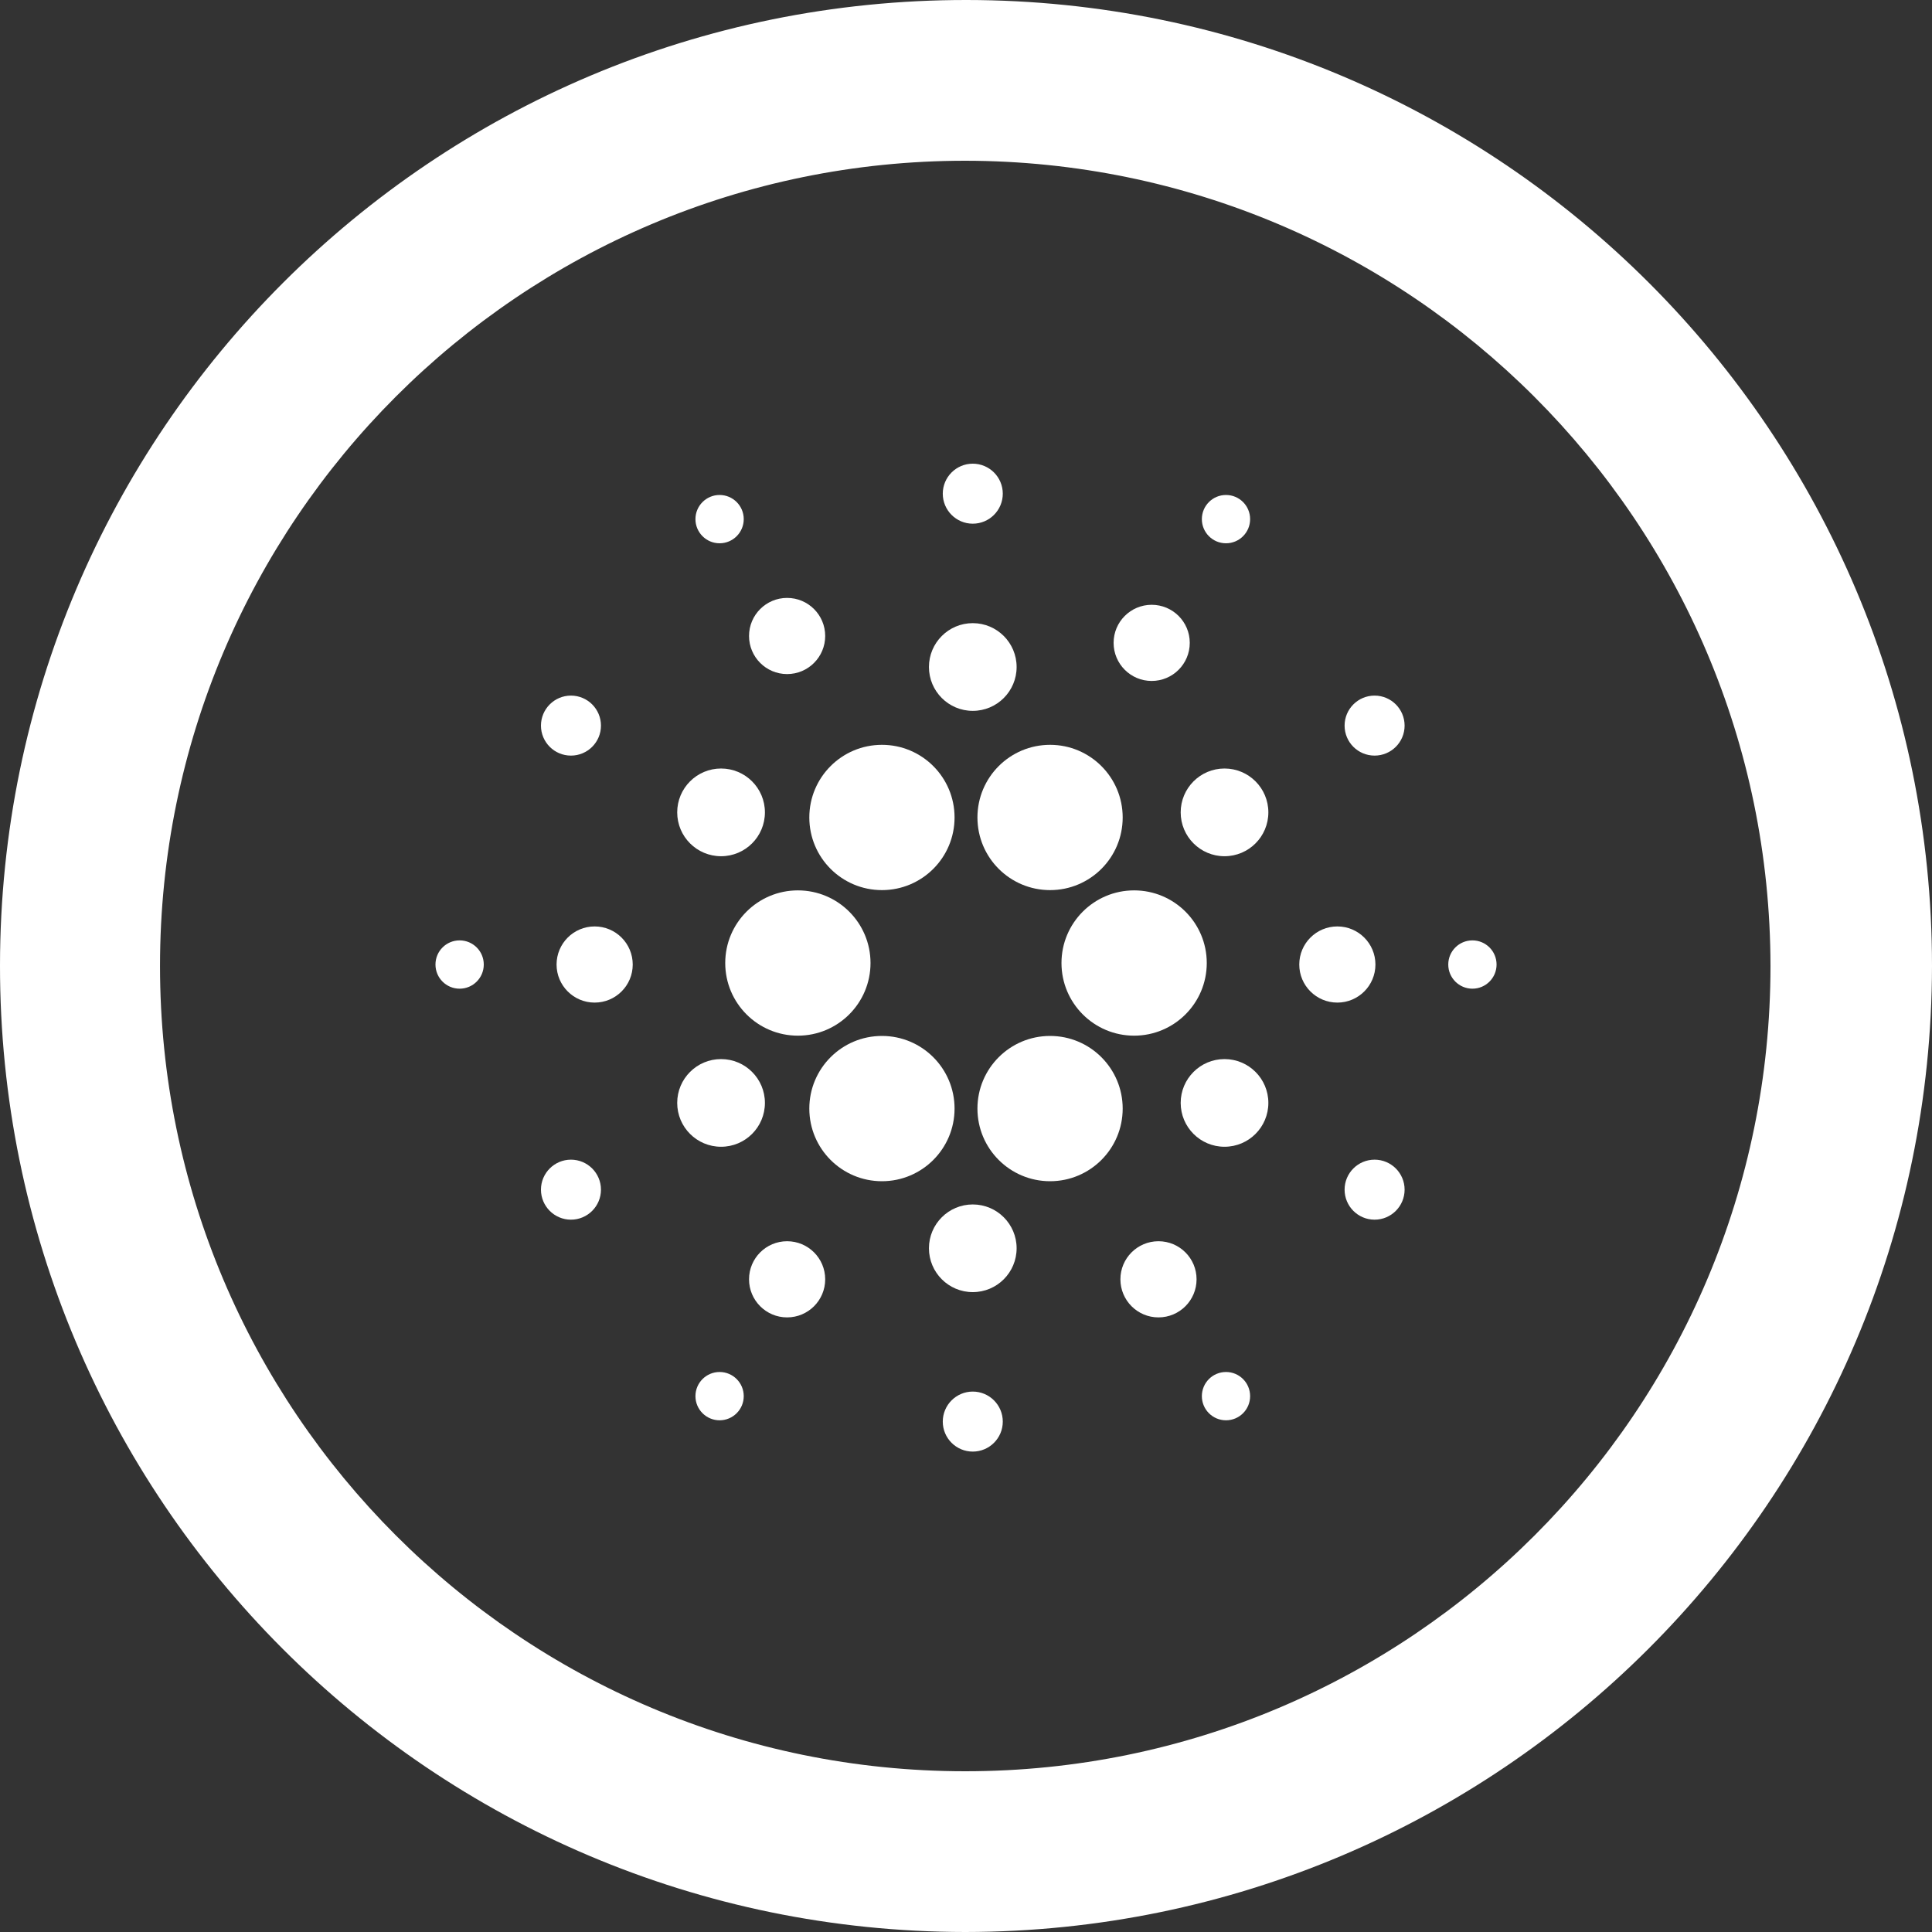 <svg width="50" height="50" viewBox="0 0 50 50" fill="none" xmlns="http://www.w3.org/2000/svg">
<rect x="0" y="0" width="50" height="50" fill="#333333" stroke="none"/>
<path d="M20.649 26.803C21.687 26.803 22.529 25.961 22.529 24.923C22.529 23.885 21.687 23.043 20.649 23.043C19.611 23.043 18.769 23.885 18.769 24.923C18.769 25.961 19.611 26.803 20.649 26.803Z" fill="white"/>
<path d="M29.351 26.803C30.389 26.803 31.231 25.961 31.231 24.923C31.231 23.885 30.389 23.043 29.351 23.043C28.313 23.043 27.471 23.885 27.471 24.923C27.471 25.961 28.313 26.803 29.351 26.803Z" fill="white"/>
<path d="M22.825 30.57C23.863 30.57 24.704 29.728 24.704 28.69C24.704 27.652 23.863 26.81 22.825 26.81C21.786 26.81 20.945 27.652 20.945 28.69C20.945 29.728 21.786 30.57 22.825 30.57Z" fill="white"/>
<path d="M27.176 23.036C28.214 23.036 29.055 22.195 29.055 21.156C29.055 20.118 28.214 19.276 27.176 19.276C26.137 19.276 25.296 20.118 25.296 21.156C25.296 22.195 26.137 23.036 27.176 23.036Z" fill="white"/>
<path d="M27.176 30.57C28.214 30.57 29.055 29.728 29.055 28.69C29.055 27.652 28.214 26.81 27.176 26.81C26.137 26.81 25.296 27.652 25.296 28.69C25.296 29.728 26.137 30.57 27.176 30.57Z" fill="white"/>
<path d="M22.825 23.036C23.863 23.036 24.704 22.195 24.704 21.156C24.704 20.118 23.863 19.276 22.825 19.276C21.786 19.276 20.945 20.118 20.945 21.156C20.945 22.195 21.786 23.036 22.825 23.036Z" fill="white"/>
<path d="M34.611 25.947C35.155 25.947 35.596 25.506 35.596 24.962C35.596 24.417 35.155 23.976 34.611 23.976C34.066 23.976 33.625 24.417 33.625 24.962C33.625 25.506 34.066 25.947 34.611 25.947Z" fill="white"/>
<path d="M15.389 25.947C15.934 25.947 16.375 25.506 16.375 24.962C16.375 24.417 15.934 23.976 15.389 23.976C14.845 23.976 14.404 24.417 14.404 24.962C14.404 25.506 14.845 25.947 15.389 25.947Z" fill="white"/>
<path d="M11.895 25.587C12.24 25.587 12.52 25.307 12.52 24.962C12.52 24.616 12.24 24.337 11.895 24.337C11.549 24.337 11.27 24.616 11.27 24.962C11.27 25.307 11.549 25.587 11.895 25.587Z" fill="white"/>
<path d="M38.106 25.587C38.451 25.587 38.731 25.307 38.731 24.962C38.731 24.616 38.451 24.337 38.106 24.337C37.761 24.337 37.481 24.616 37.481 24.962C37.481 25.307 37.761 25.587 38.106 25.587Z" fill="white"/>
<path d="M29.805 17.623C30.35 17.623 30.791 17.181 30.791 16.637C30.791 16.093 30.35 15.652 29.805 15.652C29.261 15.652 28.82 16.093 28.82 16.637C28.82 17.181 29.261 17.623 29.805 17.623Z" fill="white"/>
<path d="M25.019 9.04803e-06C11.211 -0.012 0.012 11.173 9.04803e-06 24.981C-0.012 38.789 11.173 49.988 24.981 50C38.787 49.988 49.979 38.806 50 25C50 11.2 38.82 0.012 25.019 9.04803e-06ZM24.981 45.84C13.471 45.84 4.141 36.509 4.141 25C4.141 13.491 13.471 4.16 24.981 4.16C36.486 4.172 45.809 13.495 45.82 25C45.82 36.509 36.49 45.84 24.981 45.84Z" fill="white"/>
<path d="M20.37 34.094C20.915 34.094 21.356 33.653 21.356 33.108C21.356 32.564 20.915 32.123 20.37 32.123C19.826 32.123 19.385 32.564 19.385 33.108C19.385 33.653 19.826 34.094 20.37 34.094Z" fill="white"/>
<path d="M18.623 36.757C18.968 36.757 19.248 36.477 19.248 36.132C19.248 35.787 18.968 35.507 18.623 35.507C18.278 35.507 17.998 35.787 17.998 36.132C17.998 36.477 18.278 36.757 18.623 36.757Z" fill="white"/>
<path d="M31.729 14.06C32.074 14.06 32.353 13.78 32.353 13.435C32.353 13.09 32.074 12.81 31.729 12.81C31.383 12.81 31.104 13.09 31.104 13.435C31.104 13.78 31.383 14.06 31.729 14.06Z" fill="white"/>
<path d="M20.37 17.445C20.915 17.445 21.356 17.003 21.356 16.459C21.356 15.915 20.915 15.474 20.37 15.474C19.826 15.474 19.385 15.915 19.385 16.459C19.385 17.003 19.826 17.445 20.37 17.445Z" fill="white"/>
<path d="M29.981 34.094C30.526 34.094 30.967 33.653 30.967 33.108C30.967 32.564 30.526 32.123 29.981 32.123C29.437 32.123 28.996 32.564 28.996 33.108C28.996 33.653 29.437 34.094 29.981 34.094Z" fill="white"/>
<path d="M31.729 36.757C32.074 36.757 32.353 36.477 32.353 36.132C32.353 35.787 32.074 35.507 31.729 35.507C31.383 35.507 31.104 35.787 31.104 36.132C31.104 36.477 31.383 36.757 31.729 36.757Z" fill="white"/>
<path d="M18.623 14.06C18.968 14.06 19.248 13.78 19.248 13.435C19.248 13.09 18.968 12.81 18.623 12.81C18.278 12.81 17.998 13.09 17.998 13.435C17.998 13.78 18.278 14.06 18.623 14.06Z" fill="white"/>
<path d="M25.175 18.397C25.802 18.397 26.31 17.889 26.31 17.262C26.31 16.635 25.802 16.127 25.175 16.127C24.549 16.127 24.041 16.635 24.041 17.262C24.041 17.889 24.549 18.397 25.175 18.397Z" fill="white"/>
<path d="M25.175 13.553C25.604 13.553 25.952 13.205 25.952 12.776C25.952 12.348 25.604 12 25.175 12C24.747 12 24.399 12.348 24.399 12.776C24.399 13.205 24.747 13.553 25.175 13.553Z" fill="white"/>
<path d="M25.175 33.44C25.802 33.44 26.31 32.932 26.31 32.305C26.31 31.679 25.802 31.171 25.175 31.171C24.549 31.171 24.041 31.679 24.041 32.305C24.041 32.932 24.549 33.44 25.175 33.44Z" fill="white"/>
<path d="M25.175 37.567C25.604 37.567 25.952 37.22 25.952 36.791C25.952 36.362 25.604 36.014 25.175 36.014C24.747 36.014 24.399 36.362 24.399 36.791C24.399 37.22 24.747 37.567 25.175 37.567Z" fill="white"/>
<path d="M18.661 22.159C19.288 22.159 19.796 21.651 19.796 21.024C19.796 20.397 19.288 19.889 18.661 19.889C18.034 19.889 17.526 20.397 17.526 21.024C17.526 21.651 18.034 22.159 18.661 22.159Z" fill="white"/>
<path d="M14.776 19.555C15.205 19.555 15.553 19.208 15.553 18.779C15.553 18.35 15.205 18.002 14.776 18.002C14.348 18.002 14 18.35 14 18.779C14 19.208 14.348 19.555 14.776 19.555Z" fill="white"/>
<path d="M31.69 29.678C32.317 29.678 32.825 29.17 32.825 28.543C32.825 27.917 32.317 27.409 31.69 27.409C31.064 27.409 30.556 27.917 30.556 28.543C30.556 29.17 31.064 29.678 31.69 29.678Z" fill="white"/>
<path d="M35.574 31.565C36.003 31.565 36.351 31.217 36.351 30.788C36.351 30.36 36.003 30.012 35.574 30.012C35.145 30.012 34.798 30.36 34.798 30.788C34.798 31.217 35.145 31.565 35.574 31.565Z" fill="white"/>
<path d="M18.661 29.678C19.288 29.678 19.796 29.17 19.796 28.543C19.796 27.917 19.288 27.409 18.661 27.409C18.034 27.409 17.526 27.917 17.526 28.543C17.526 29.17 18.034 29.678 18.661 29.678Z" fill="white"/>
<path d="M14.776 31.565C15.205 31.565 15.553 31.217 15.553 30.788C15.553 30.36 15.205 30.012 14.776 30.012C14.348 30.012 14 30.36 14 30.788C14 31.217 14.348 31.565 14.776 31.565Z" fill="white"/>
<path d="M31.69 22.159C32.317 22.159 32.825 21.651 32.825 21.024C32.825 20.397 32.317 19.889 31.69 19.889C31.064 19.889 30.556 20.397 30.556 21.024C30.556 21.651 31.064 22.159 31.69 22.159Z" fill="white"/>
<path d="M35.574 19.555C36.003 19.555 36.351 19.208 36.351 18.779C36.351 18.35 36.003 18.002 35.574 18.002C35.145 18.002 34.798 18.35 34.798 18.779C34.798 19.208 35.145 19.555 35.574 19.555Z" fill="white"/>
</svg>

